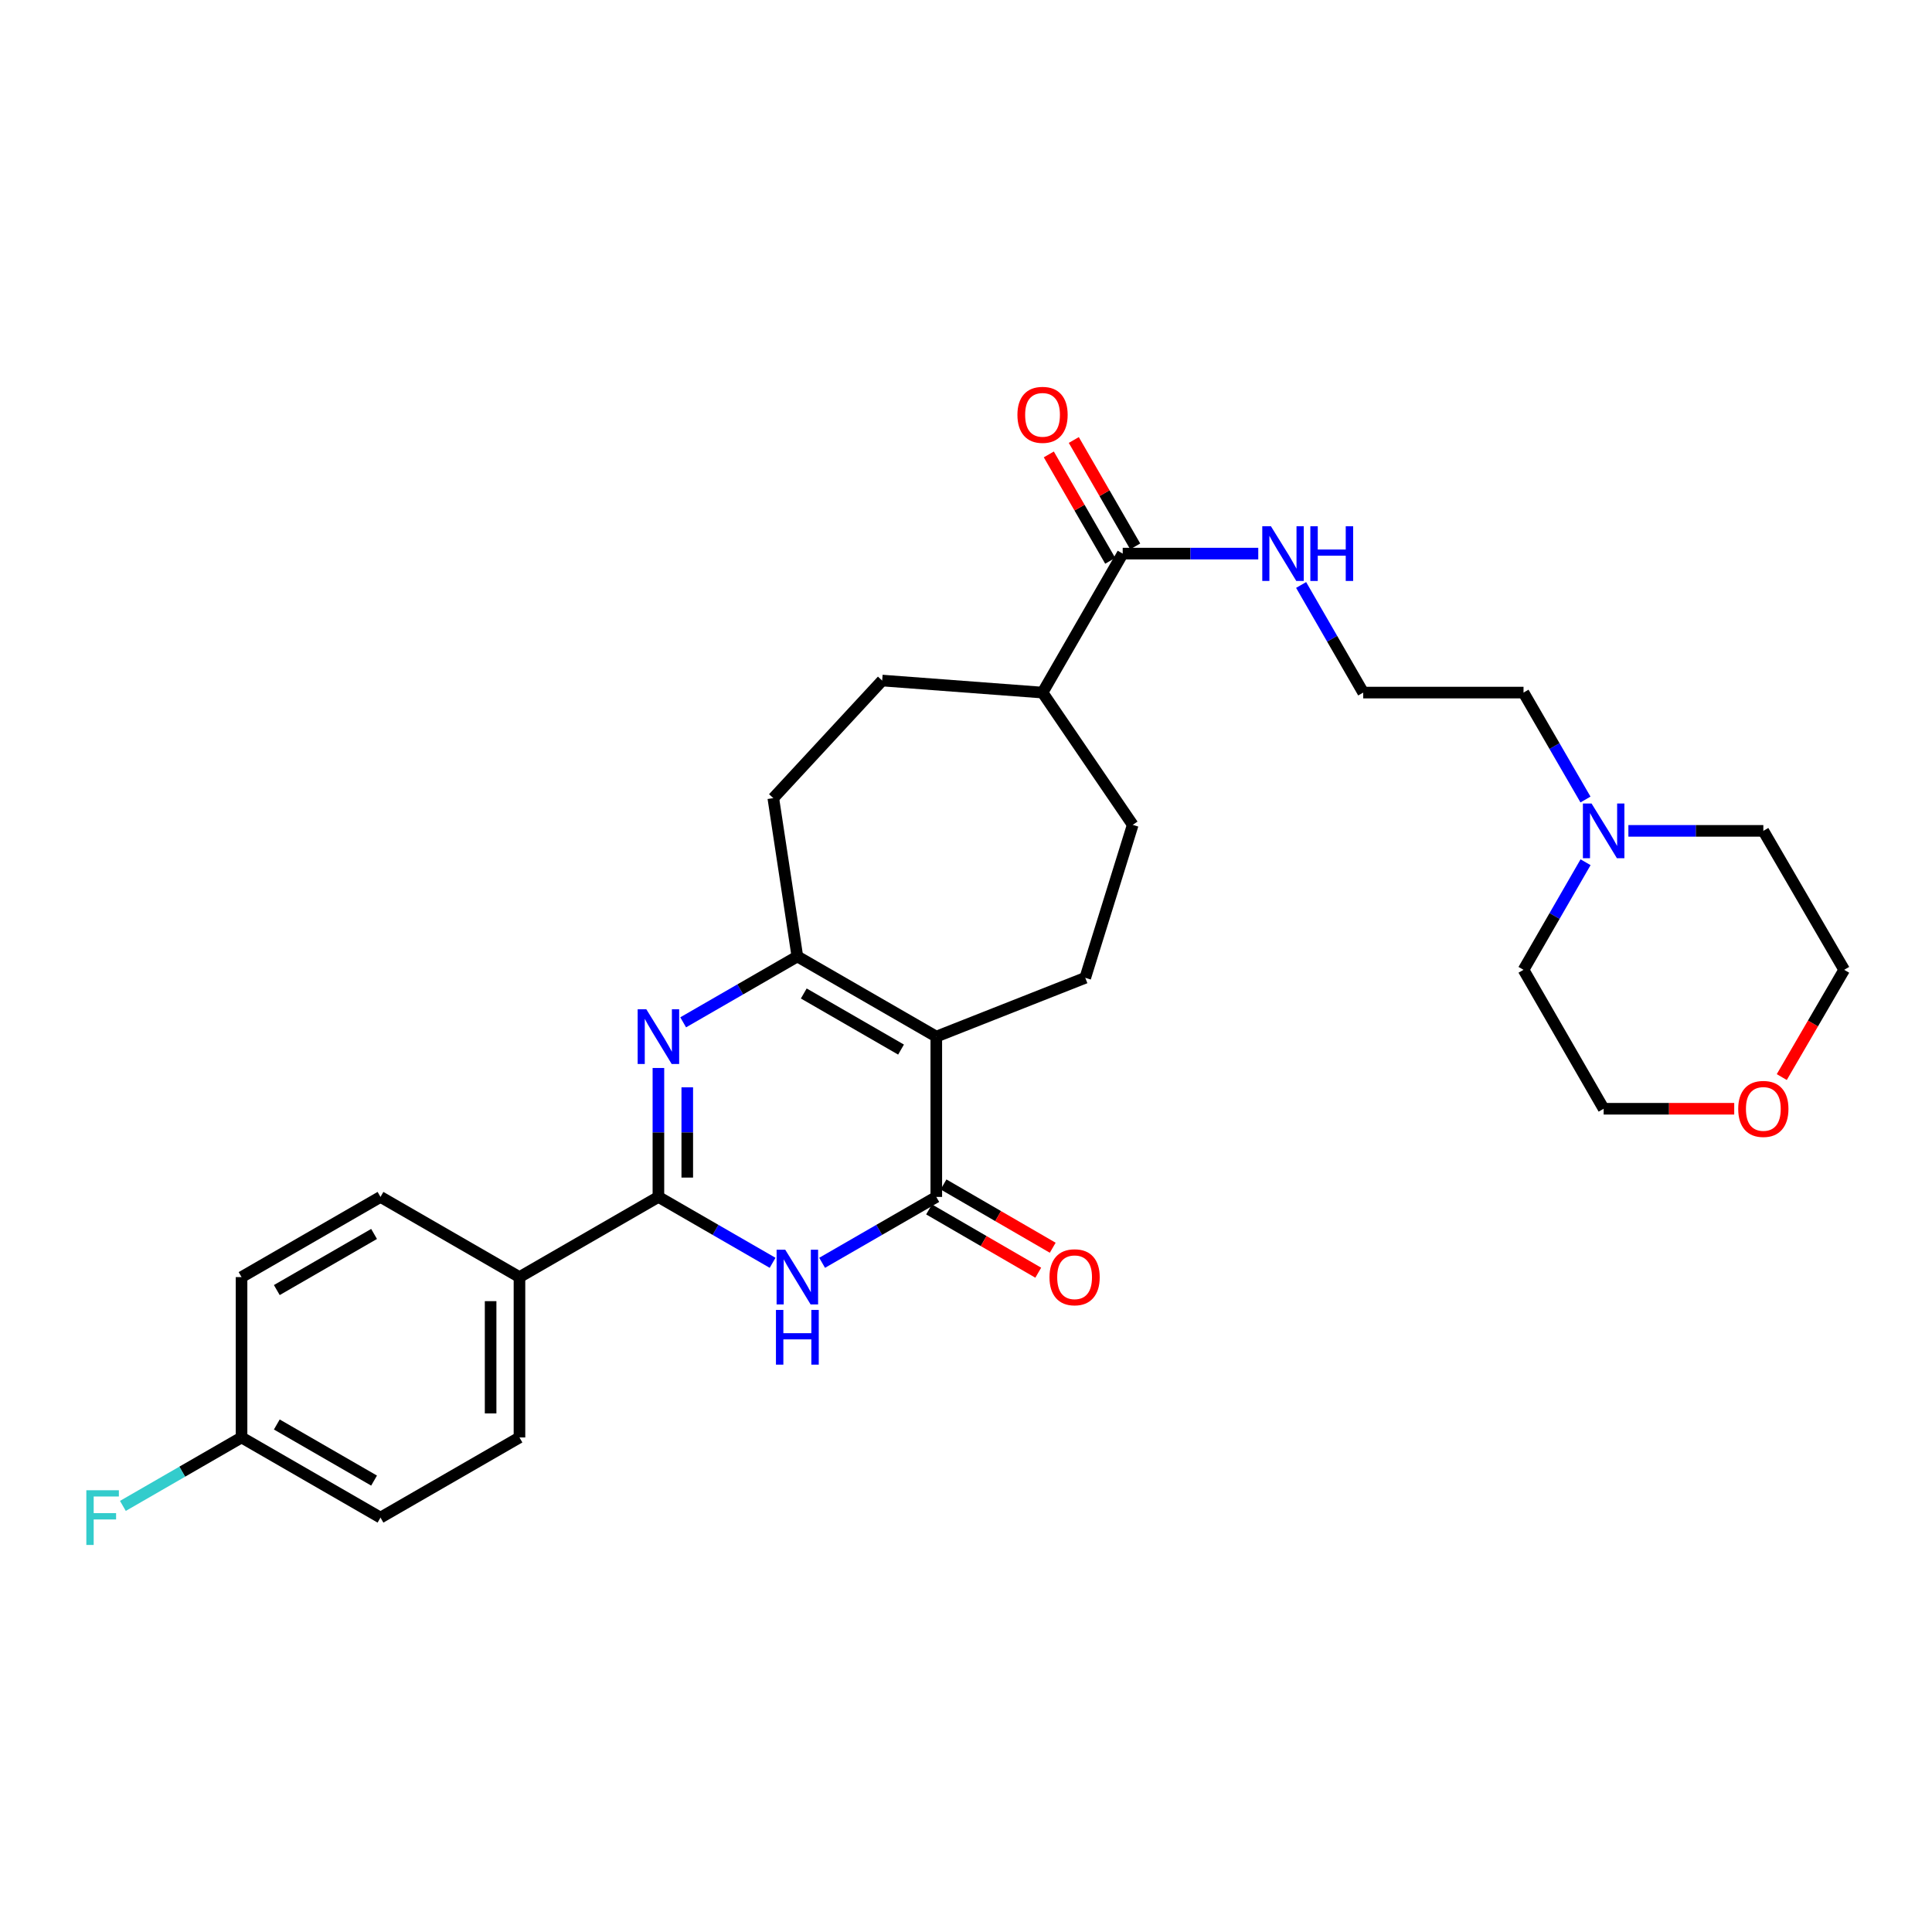 <?xml version='1.0' encoding='iso-8859-1'?>
<svg version='1.1' baseProfile='full'
              xmlns='http://www.w3.org/2000/svg'
                      xmlns:rdkit='http://www.rdkit.org/xml'
                      xmlns:xlink='http://www.w3.org/1999/xlink'
                  xml:space='preserve'
width='1000px' height='1000px' viewBox='0 0 1000 1000'>
<!-- END OF HEADER -->
<rect style='opacity:1.0;fill:#FFFFFF;stroke:none' width='1000' height='1000' x='0' y='0'> </rect>
<path class='bond-2' d='M 484.626,536.55 L 484.626,619.527' style='fill:none;fill-rule:evenodd;stroke:#000000;stroke-width:6px;stroke-linecap:butt;stroke-linejoin:miter;stroke-opacity:1' />
<path class='bond-4' d='M 484.626,536.55 L 412.709,495.061' style='fill:none;fill-rule:evenodd;stroke:#000000;stroke-width:6px;stroke-linecap:butt;stroke-linejoin:miter;stroke-opacity:1' />
<path class='bond-4' d='M 466.375,543.264 L 416.033,514.222' style='fill:none;fill-rule:evenodd;stroke:#000000;stroke-width:6px;stroke-linecap:butt;stroke-linejoin:miter;stroke-opacity:1' />
<path class='bond-5' d='M 484.626,536.55 L 561.729,506.114' style='fill:none;fill-rule:evenodd;stroke:#000000;stroke-width:6px;stroke-linecap:butt;stroke-linejoin:miter;stroke-opacity:1' />
<path class='bond-0' d='M 353.608,529.156 L 383.159,512.109' style='fill:none;fill-rule:evenodd;stroke:#0000FF;stroke-width:6px;stroke-linecap:butt;stroke-linejoin:miter;stroke-opacity:1' />
<path class='bond-0' d='M 383.159,512.109 L 412.709,495.061' style='fill:none;fill-rule:evenodd;stroke:#000000;stroke-width:6px;stroke-linecap:butt;stroke-linejoin:miter;stroke-opacity:1' />
<path class='bond-3' d='M 340.792,552.784 L 340.792,586.156' style='fill:none;fill-rule:evenodd;stroke:#0000FF;stroke-width:6px;stroke-linecap:butt;stroke-linejoin:miter;stroke-opacity:1' />
<path class='bond-3' d='M 340.792,586.156 L 340.792,619.527' style='fill:none;fill-rule:evenodd;stroke:#000000;stroke-width:6px;stroke-linecap:butt;stroke-linejoin:miter;stroke-opacity:1' />
<path class='bond-3' d='M 355.728,562.796 L 355.728,586.156' style='fill:none;fill-rule:evenodd;stroke:#0000FF;stroke-width:6px;stroke-linecap:butt;stroke-linejoin:miter;stroke-opacity:1' />
<path class='bond-3' d='M 355.728,586.156 L 355.728,609.516' style='fill:none;fill-rule:evenodd;stroke:#000000;stroke-width:6px;stroke-linecap:butt;stroke-linejoin:miter;stroke-opacity:1' />
<path class='bond-1' d='M 425.525,653.63 L 455.075,636.579' style='fill:none;fill-rule:evenodd;stroke:#0000FF;stroke-width:6px;stroke-linecap:butt;stroke-linejoin:miter;stroke-opacity:1' />
<path class='bond-1' d='M 455.075,636.579 L 484.626,619.527' style='fill:none;fill-rule:evenodd;stroke:#000000;stroke-width:6px;stroke-linecap:butt;stroke-linejoin:miter;stroke-opacity:1' />
<path class='bond-30' d='M 399.893,653.63 L 370.343,636.579' style='fill:none;fill-rule:evenodd;stroke:#0000FF;stroke-width:6px;stroke-linecap:butt;stroke-linejoin:miter;stroke-opacity:1' />
<path class='bond-30' d='M 370.343,636.579 L 340.792,619.527' style='fill:none;fill-rule:evenodd;stroke:#000000;stroke-width:6px;stroke-linecap:butt;stroke-linejoin:miter;stroke-opacity:1' />
<path class='bond-9' d='M 480.881,625.988 L 509.139,642.369' style='fill:none;fill-rule:evenodd;stroke:#000000;stroke-width:6px;stroke-linecap:butt;stroke-linejoin:miter;stroke-opacity:1' />
<path class='bond-9' d='M 509.139,642.369 L 537.397,658.75' style='fill:none;fill-rule:evenodd;stroke:#FF0000;stroke-width:6px;stroke-linecap:butt;stroke-linejoin:miter;stroke-opacity:1' />
<path class='bond-9' d='M 488.371,613.067 L 516.629,629.448' style='fill:none;fill-rule:evenodd;stroke:#000000;stroke-width:6px;stroke-linecap:butt;stroke-linejoin:miter;stroke-opacity:1' />
<path class='bond-9' d='M 516.629,629.448 L 544.888,645.829' style='fill:none;fill-rule:evenodd;stroke:#FF0000;stroke-width:6px;stroke-linecap:butt;stroke-linejoin:miter;stroke-opacity:1' />
<path class='bond-7' d='M 340.792,619.527 L 268.876,661.025' style='fill:none;fill-rule:evenodd;stroke:#000000;stroke-width:6px;stroke-linecap:butt;stroke-linejoin:miter;stroke-opacity:1' />
<path class='bond-10' d='M 412.709,495.061 L 400.262,413.112' style='fill:none;fill-rule:evenodd;stroke:#000000;stroke-width:6px;stroke-linecap:butt;stroke-linejoin:miter;stroke-opacity:1' />
<path class='bond-13' d='M 561.729,506.114 L 586.299,426.944' style='fill:none;fill-rule:evenodd;stroke:#000000;stroke-width:6px;stroke-linecap:butt;stroke-linejoin:miter;stroke-opacity:1' />
<path class='bond-6' d='M 581.112,286.546 L 539.615,358.48' style='fill:none;fill-rule:evenodd;stroke:#000000;stroke-width:6px;stroke-linecap:butt;stroke-linejoin:miter;stroke-opacity:1' />
<path class='bond-12' d='M 587.581,282.813 L 571.69,255.277' style='fill:none;fill-rule:evenodd;stroke:#000000;stroke-width:6px;stroke-linecap:butt;stroke-linejoin:miter;stroke-opacity:1' />
<path class='bond-12' d='M 571.69,255.277 L 555.799,227.74' style='fill:none;fill-rule:evenodd;stroke:#FF0000;stroke-width:6px;stroke-linecap:butt;stroke-linejoin:miter;stroke-opacity:1' />
<path class='bond-12' d='M 574.644,290.279 L 558.753,262.742' style='fill:none;fill-rule:evenodd;stroke:#000000;stroke-width:6px;stroke-linecap:butt;stroke-linejoin:miter;stroke-opacity:1' />
<path class='bond-12' d='M 558.753,262.742 L 542.863,235.206' style='fill:none;fill-rule:evenodd;stroke:#FF0000;stroke-width:6px;stroke-linecap:butt;stroke-linejoin:miter;stroke-opacity:1' />
<path class='bond-14' d='M 581.112,286.546 L 616.194,286.546' style='fill:none;fill-rule:evenodd;stroke:#000000;stroke-width:6px;stroke-linecap:butt;stroke-linejoin:miter;stroke-opacity:1' />
<path class='bond-14' d='M 616.194,286.546 L 651.276,286.546' style='fill:none;fill-rule:evenodd;stroke:#0000FF;stroke-width:6px;stroke-linecap:butt;stroke-linejoin:miter;stroke-opacity:1' />
<path class='bond-17' d='M 268.876,661.025 L 268.876,744.027' style='fill:none;fill-rule:evenodd;stroke:#000000;stroke-width:6px;stroke-linecap:butt;stroke-linejoin:miter;stroke-opacity:1' />
<path class='bond-17' d='M 253.94,673.475 L 253.94,731.577' style='fill:none;fill-rule:evenodd;stroke:#000000;stroke-width:6px;stroke-linecap:butt;stroke-linejoin:miter;stroke-opacity:1' />
<path class='bond-18' d='M 268.876,661.025 L 196.942,619.527' style='fill:none;fill-rule:evenodd;stroke:#000000;stroke-width:6px;stroke-linecap:butt;stroke-linejoin:miter;stroke-opacity:1' />
<path class='bond-8' d='M 820.643,413.828 L 804.608,386.154' style='fill:none;fill-rule:evenodd;stroke:#0000FF;stroke-width:6px;stroke-linecap:butt;stroke-linejoin:miter;stroke-opacity:1' />
<path class='bond-8' d='M 804.608,386.154 L 788.573,358.48' style='fill:none;fill-rule:evenodd;stroke:#000000;stroke-width:6px;stroke-linecap:butt;stroke-linejoin:miter;stroke-opacity:1' />
<path class='bond-25' d='M 820.683,446.292 L 804.628,474.132' style='fill:none;fill-rule:evenodd;stroke:#0000FF;stroke-width:6px;stroke-linecap:butt;stroke-linejoin:miter;stroke-opacity:1' />
<path class='bond-25' d='M 804.628,474.132 L 788.573,501.973' style='fill:none;fill-rule:evenodd;stroke:#000000;stroke-width:6px;stroke-linecap:butt;stroke-linejoin:miter;stroke-opacity:1' />
<path class='bond-26' d='M 842.852,430.056 L 877.776,430.056' style='fill:none;fill-rule:evenodd;stroke:#0000FF;stroke-width:6px;stroke-linecap:butt;stroke-linejoin:miter;stroke-opacity:1' />
<path class='bond-26' d='M 877.776,430.056 L 912.7,430.056' style='fill:none;fill-rule:evenodd;stroke:#000000;stroke-width:6px;stroke-linecap:butt;stroke-linejoin:miter;stroke-opacity:1' />
<path class='bond-15' d='M 400.262,413.112 L 456.613,352.248' style='fill:none;fill-rule:evenodd;stroke:#000000;stroke-width:6px;stroke-linecap:butt;stroke-linejoin:miter;stroke-opacity:1' />
<path class='bond-11' d='M 539.615,358.48 L 586.299,426.944' style='fill:none;fill-rule:evenodd;stroke:#000000;stroke-width:6px;stroke-linecap:butt;stroke-linejoin:miter;stroke-opacity:1' />
<path class='bond-29' d='M 539.615,358.48 L 456.613,352.248' style='fill:none;fill-rule:evenodd;stroke:#000000;stroke-width:6px;stroke-linecap:butt;stroke-linejoin:miter;stroke-opacity:1' />
<path class='bond-23' d='M 673.458,302.782 L 689.527,330.631' style='fill:none;fill-rule:evenodd;stroke:#0000FF;stroke-width:6px;stroke-linecap:butt;stroke-linejoin:miter;stroke-opacity:1' />
<path class='bond-23' d='M 689.527,330.631 L 705.596,358.48' style='fill:none;fill-rule:evenodd;stroke:#000000;stroke-width:6px;stroke-linecap:butt;stroke-linejoin:miter;stroke-opacity:1' />
<path class='bond-16' d='M 922.242,557.49 L 938.394,529.731' style='fill:none;fill-rule:evenodd;stroke:#FF0000;stroke-width:6px;stroke-linecap:butt;stroke-linejoin:miter;stroke-opacity:1' />
<path class='bond-16' d='M 938.394,529.731 L 954.545,501.973' style='fill:none;fill-rule:evenodd;stroke:#000000;stroke-width:6px;stroke-linecap:butt;stroke-linejoin:miter;stroke-opacity:1' />
<path class='bond-32' d='M 897.633,573.89 L 863.84,573.89' style='fill:none;fill-rule:evenodd;stroke:#FF0000;stroke-width:6px;stroke-linecap:butt;stroke-linejoin:miter;stroke-opacity:1' />
<path class='bond-32' d='M 863.84,573.89 L 830.046,573.89' style='fill:none;fill-rule:evenodd;stroke:#000000;stroke-width:6px;stroke-linecap:butt;stroke-linejoin:miter;stroke-opacity:1' />
<path class='bond-21' d='M 268.876,744.027 L 196.942,785.508' style='fill:none;fill-rule:evenodd;stroke:#000000;stroke-width:6px;stroke-linecap:butt;stroke-linejoin:miter;stroke-opacity:1' />
<path class='bond-20' d='M 196.942,619.527 L 125.025,661.025' style='fill:none;fill-rule:evenodd;stroke:#000000;stroke-width:6px;stroke-linecap:butt;stroke-linejoin:miter;stroke-opacity:1' />
<path class='bond-20' d='M 193.619,638.689 L 143.278,667.737' style='fill:none;fill-rule:evenodd;stroke:#000000;stroke-width:6px;stroke-linecap:butt;stroke-linejoin:miter;stroke-opacity:1' />
<path class='bond-19' d='M 125.025,744.027 L 125.025,661.025' style='fill:none;fill-rule:evenodd;stroke:#000000;stroke-width:6px;stroke-linecap:butt;stroke-linejoin:miter;stroke-opacity:1' />
<path class='bond-22' d='M 125.025,744.027 L 94.315,761.741' style='fill:none;fill-rule:evenodd;stroke:#000000;stroke-width:6px;stroke-linecap:butt;stroke-linejoin:miter;stroke-opacity:1' />
<path class='bond-22' d='M 94.315,761.741 L 63.604,779.454' style='fill:none;fill-rule:evenodd;stroke:#33CCCC;stroke-width:6px;stroke-linecap:butt;stroke-linejoin:miter;stroke-opacity:1' />
<path class='bond-31' d='M 125.025,744.027 L 196.942,785.508' style='fill:none;fill-rule:evenodd;stroke:#000000;stroke-width:6px;stroke-linecap:butt;stroke-linejoin:miter;stroke-opacity:1' />
<path class='bond-31' d='M 143.275,737.311 L 193.617,766.348' style='fill:none;fill-rule:evenodd;stroke:#000000;stroke-width:6px;stroke-linecap:butt;stroke-linejoin:miter;stroke-opacity:1' />
<path class='bond-24' d='M 705.596,358.48 L 788.573,358.48' style='fill:none;fill-rule:evenodd;stroke:#000000;stroke-width:6px;stroke-linecap:butt;stroke-linejoin:miter;stroke-opacity:1' />
<path class='bond-28' d='M 788.573,501.973 L 830.046,573.89' style='fill:none;fill-rule:evenodd;stroke:#000000;stroke-width:6px;stroke-linecap:butt;stroke-linejoin:miter;stroke-opacity:1' />
<path class='bond-27' d='M 912.7,430.056 L 954.545,501.973' style='fill:none;fill-rule:evenodd;stroke:#000000;stroke-width:6px;stroke-linecap:butt;stroke-linejoin:miter;stroke-opacity:1' />
<path  class='atom-1' d='M 334.532 522.39
L 343.812 537.39
Q 344.732 538.87, 346.212 541.55
Q 347.692 544.23, 347.772 544.39
L 347.772 522.39
L 351.532 522.39
L 351.532 550.71
L 347.652 550.71
L 337.692 534.31
Q 336.532 532.39, 335.292 530.19
Q 334.092 527.99, 333.732 527.31
L 333.732 550.71
L 330.052 550.71
L 330.052 522.39
L 334.532 522.39
' fill='#0000FF'/>
<path  class='atom-2' d='M 406.449 646.865
L 415.729 661.865
Q 416.649 663.345, 418.129 666.025
Q 419.609 668.705, 419.689 668.865
L 419.689 646.865
L 423.449 646.865
L 423.449 675.185
L 419.569 675.185
L 409.609 658.785
Q 408.449 656.865, 407.209 654.665
Q 406.009 652.465, 405.649 651.785
L 405.649 675.185
L 401.969 675.185
L 401.969 646.865
L 406.449 646.865
' fill='#0000FF'/>
<path  class='atom-2' d='M 401.629 678.017
L 405.469 678.017
L 405.469 690.057
L 419.949 690.057
L 419.949 678.017
L 423.789 678.017
L 423.789 706.337
L 419.949 706.337
L 419.949 693.257
L 405.469 693.257
L 405.469 706.337
L 401.629 706.337
L 401.629 678.017
' fill='#0000FF'/>
<path  class='atom-9' d='M 823.786 415.896
L 833.066 430.896
Q 833.986 432.376, 835.466 435.056
Q 836.946 437.736, 837.026 437.896
L 837.026 415.896
L 840.786 415.896
L 840.786 444.216
L 836.906 444.216
L 826.946 427.816
Q 825.786 425.896, 824.546 423.696
Q 823.346 421.496, 822.986 420.816
L 822.986 444.216
L 819.306 444.216
L 819.306 415.896
L 823.786 415.896
' fill='#0000FF'/>
<path  class='atom-10' d='M 543.211 661.105
Q 543.211 654.305, 546.571 650.505
Q 549.931 646.705, 556.211 646.705
Q 562.491 646.705, 565.851 650.505
Q 569.211 654.305, 569.211 661.105
Q 569.211 667.985, 565.811 671.905
Q 562.411 675.785, 556.211 675.785
Q 549.971 675.785, 546.571 671.905
Q 543.211 668.025, 543.211 661.105
M 556.211 672.585
Q 560.531 672.585, 562.851 669.705
Q 565.211 666.785, 565.211 661.105
Q 565.211 655.545, 562.851 652.745
Q 560.531 649.905, 556.211 649.905
Q 551.891 649.905, 549.531 652.705
Q 547.211 655.505, 547.211 661.105
Q 547.211 666.825, 549.531 669.705
Q 551.891 672.585, 556.211 672.585
' fill='#FF0000'/>
<path  class='atom-13' d='M 526.615 214.718
Q 526.615 207.918, 529.975 204.118
Q 533.335 200.318, 539.615 200.318
Q 545.895 200.318, 549.255 204.118
Q 552.615 207.918, 552.615 214.718
Q 552.615 221.598, 549.215 225.518
Q 545.815 229.398, 539.615 229.398
Q 533.375 229.398, 529.975 225.518
Q 526.615 221.638, 526.615 214.718
M 539.615 226.198
Q 543.935 226.198, 546.255 223.318
Q 548.615 220.398, 548.615 214.718
Q 548.615 209.158, 546.255 206.358
Q 543.935 203.518, 539.615 203.518
Q 535.295 203.518, 532.935 206.318
Q 530.615 209.118, 530.615 214.718
Q 530.615 220.438, 532.935 223.318
Q 535.295 226.198, 539.615 226.198
' fill='#FF0000'/>
<path  class='atom-15' d='M 657.83 272.386
L 667.11 287.386
Q 668.03 288.866, 669.51 291.546
Q 670.99 294.226, 671.07 294.386
L 671.07 272.386
L 674.83 272.386
L 674.83 300.706
L 670.95 300.706
L 660.99 284.306
Q 659.83 282.386, 658.59 280.186
Q 657.39 277.986, 657.03 277.306
L 657.03 300.706
L 653.35 300.706
L 653.35 272.386
L 657.83 272.386
' fill='#0000FF'/>
<path  class='atom-15' d='M 678.23 272.386
L 682.07 272.386
L 682.07 284.426
L 696.55 284.426
L 696.55 272.386
L 700.39 272.386
L 700.39 300.706
L 696.55 300.706
L 696.55 287.626
L 682.07 287.626
L 682.07 300.706
L 678.23 300.706
L 678.23 272.386
' fill='#0000FF'/>
<path  class='atom-17' d='M 899.7 573.97
Q 899.7 567.17, 903.06 563.37
Q 906.42 559.57, 912.7 559.57
Q 918.98 559.57, 922.34 563.37
Q 925.7 567.17, 925.7 573.97
Q 925.7 580.85, 922.3 584.77
Q 918.9 588.65, 912.7 588.65
Q 906.46 588.65, 903.06 584.77
Q 899.7 580.89, 899.7 573.97
M 912.7 585.45
Q 917.02 585.45, 919.34 582.57
Q 921.7 579.65, 921.7 573.97
Q 921.7 568.41, 919.34 565.61
Q 917.02 562.77, 912.7 562.77
Q 908.38 562.77, 906.02 565.57
Q 903.7 568.37, 903.7 573.97
Q 903.7 579.69, 906.02 582.57
Q 908.38 585.45, 912.7 585.45
' fill='#FF0000'/>
<path  class='atom-23' d='M 44.689 771.348
L 61.529 771.348
L 61.529 774.588
L 48.489 774.588
L 48.489 783.188
L 60.089 783.188
L 60.089 786.468
L 48.489 786.468
L 48.489 799.668
L 44.689 799.668
L 44.689 771.348
' fill='#33CCCC'/>
</svg>
